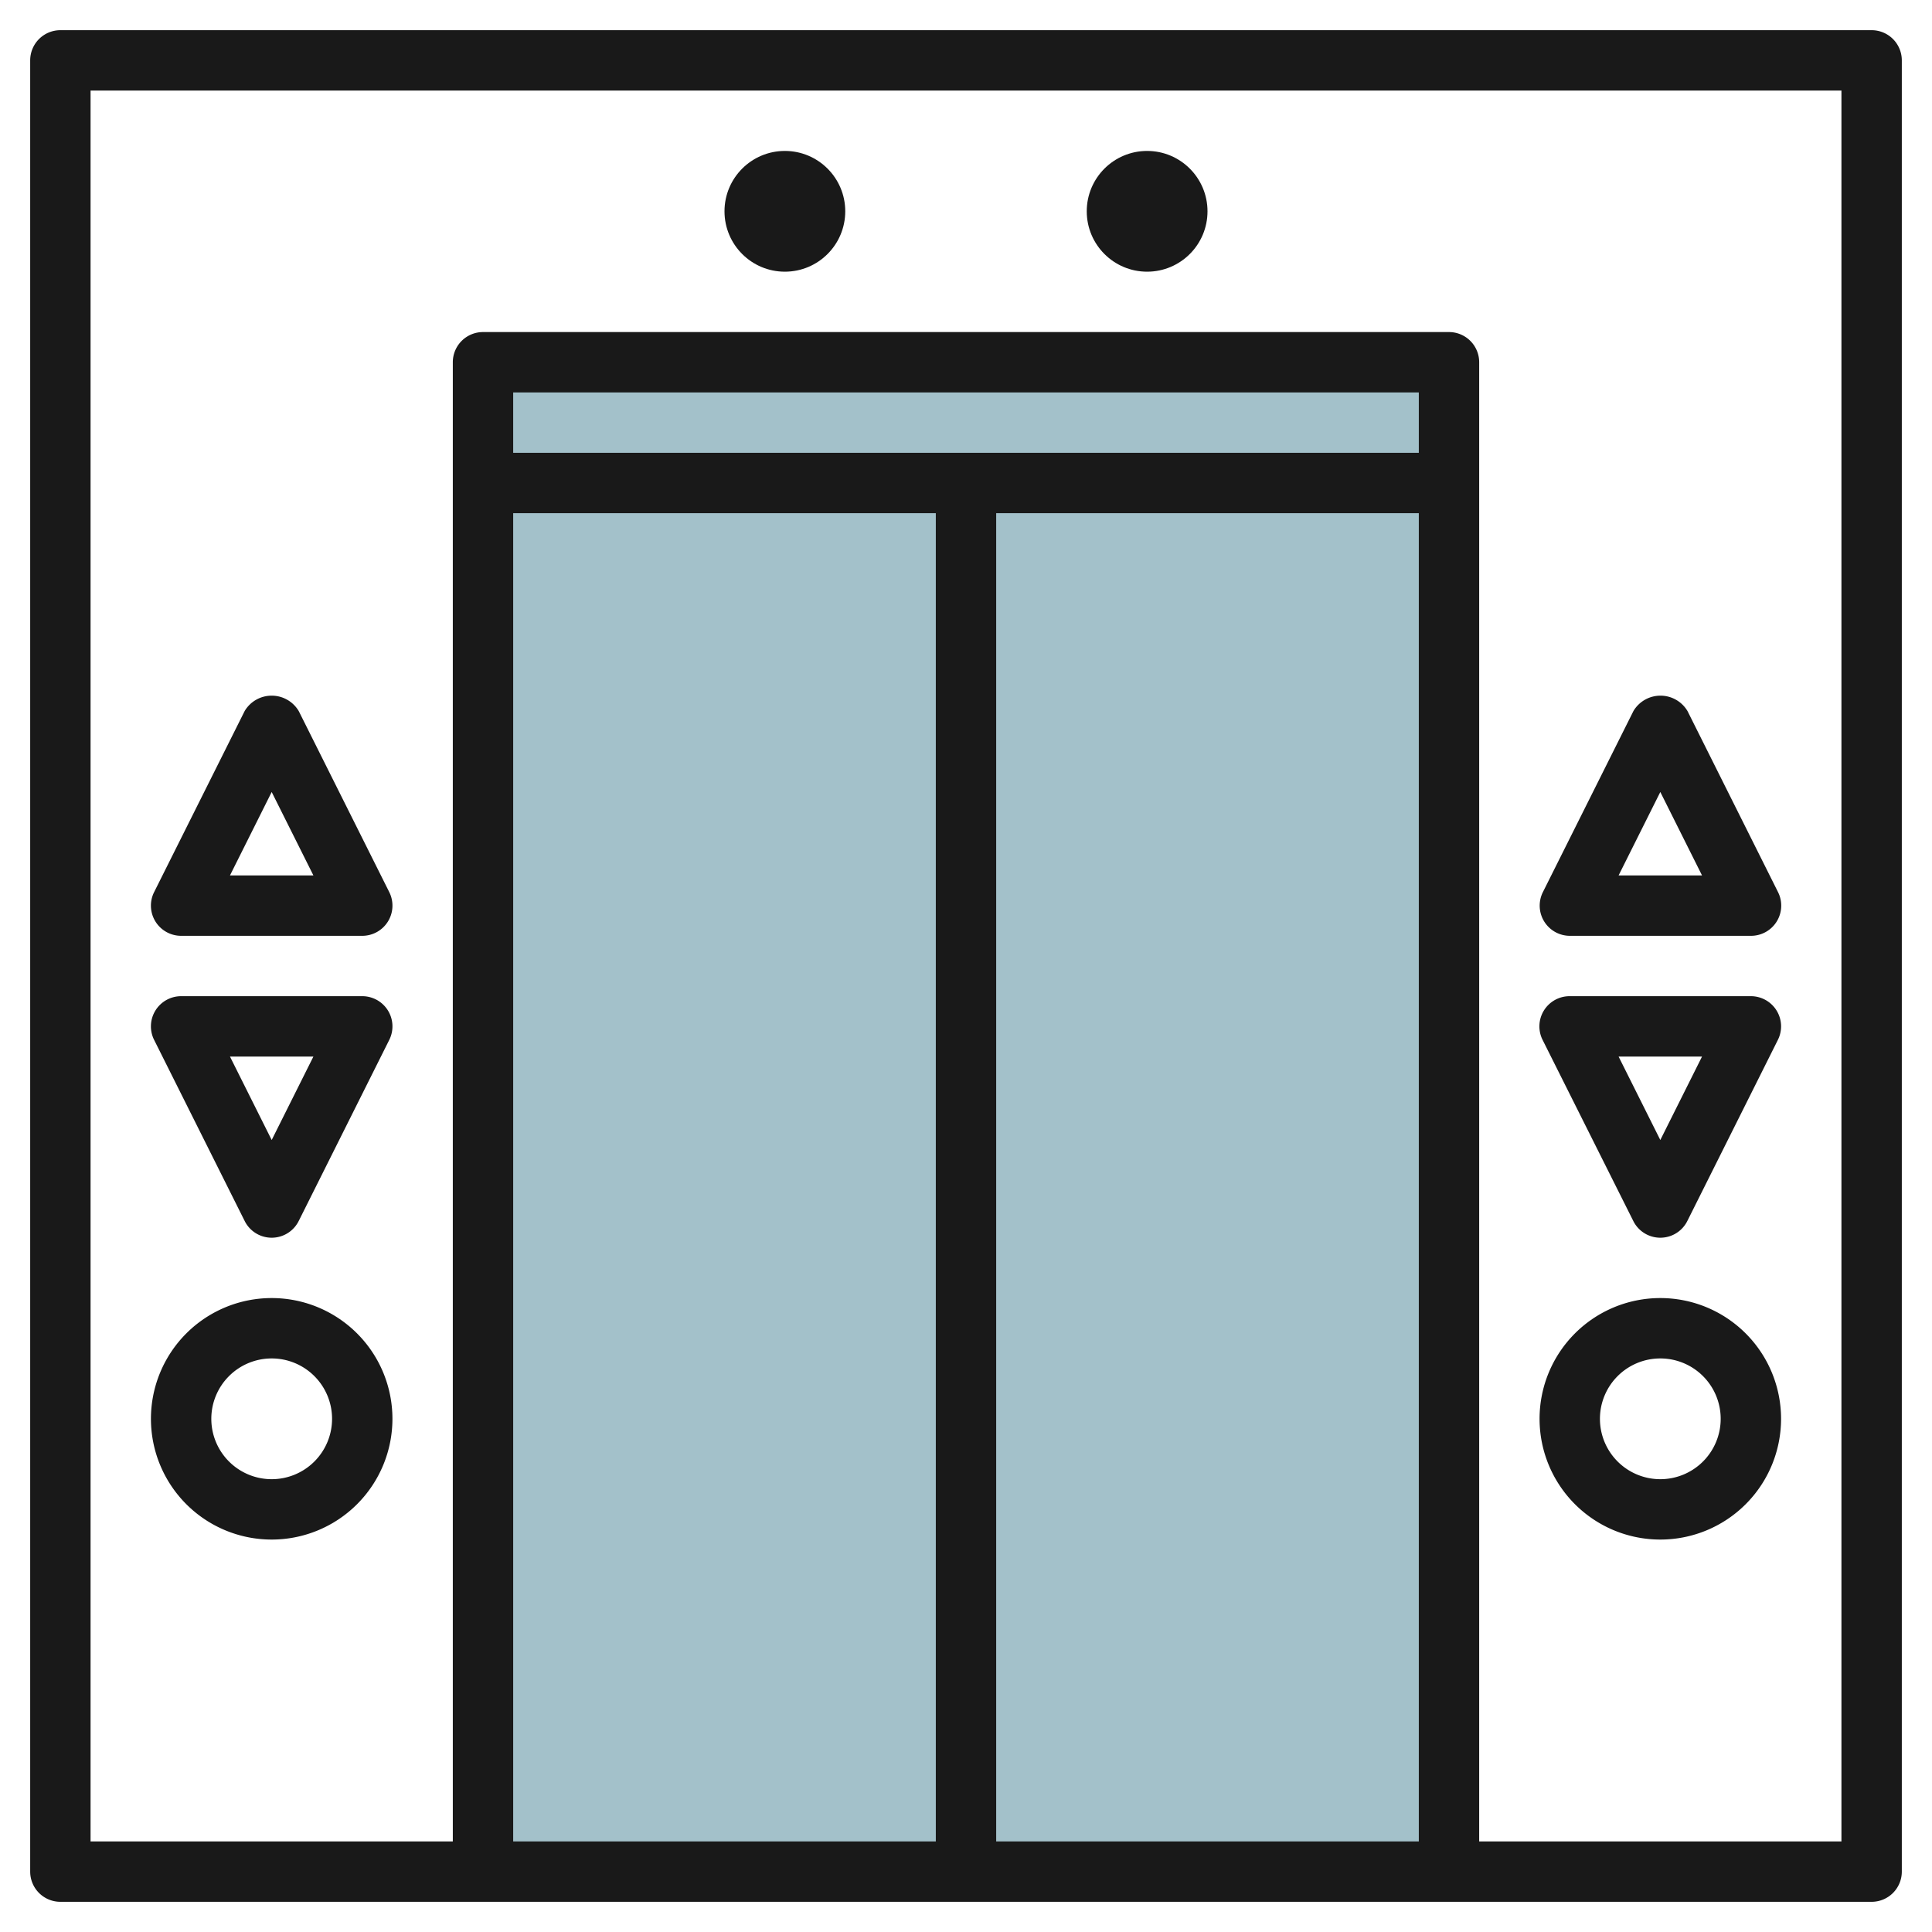 <svg height="512" viewBox="0 0 64 64" width="512" xmlns="http://www.w3.org/2000/svg"><g id="Layer_22" data-name="Layer 22"><path d="m16 62v-50h32v50" fill="#a3c1ca"/><g fill="#191919"><path d="m62 1h-60a1 1 0 0 0 -1 1v60a1 1 0 0 0 1 1h60a1 1 0 0 0 1-1v-60a1 1 0 0 0 -1-1zm-15 16v44h-14v-44zm0-2h-30v-2h30zm-30 2h14v44h-14zm44 44h-12v-49a1 1 0 0 0 -1-1h-32a1 1 0 0 0 -1 1v49h-12v-58h58z"/><circle cx="26" cy="7" r="2"/><circle cx="38" cy="7" r="2"/><path d="m52 31h6a1 1 0 0 0 .9-1.447l-3-6a1.042 1.042 0 0 0 -1.79 0l-3 6a1 1 0 0 0 .89 1.447zm3-4.764 1.382 2.764h-2.764z"/><path d="m54.105 40.447a1 1 0 0 0 1.79 0l3-6a1 1 0 0 0 -.895-1.447h-6a1 1 0 0 0 -.9 1.447zm2.277-5.447-1.382 2.764-1.382-2.764z"/><path d="m6 31h6a1 1 0 0 0 .895-1.447l-3-6a1.042 1.042 0 0 0 -1.79 0l-3 6a1 1 0 0 0 .895 1.447zm3-4.764 1.382 2.764h-2.764z"/><path d="m8.105 40.447a1 1 0 0 0 1.79 0l3-6a1 1 0 0 0 -.895-1.447h-6a1 1 0 0 0 -.895 1.447zm2.277-5.447-1.382 2.764-1.382-2.764z"/><path d="m55 51a4 4 0 1 0 -4-4 4 4 0 0 0 4 4zm0-6a2 2 0 1 1 -2 2 2 2 0 0 1 2-2z"/><path d="m9 51a4 4 0 1 0 -4-4 4 4 0 0 0 4 4zm0-6a2 2 0 1 1 -2 2 2 2 0 0 1 2-2z"/></g></g></svg>